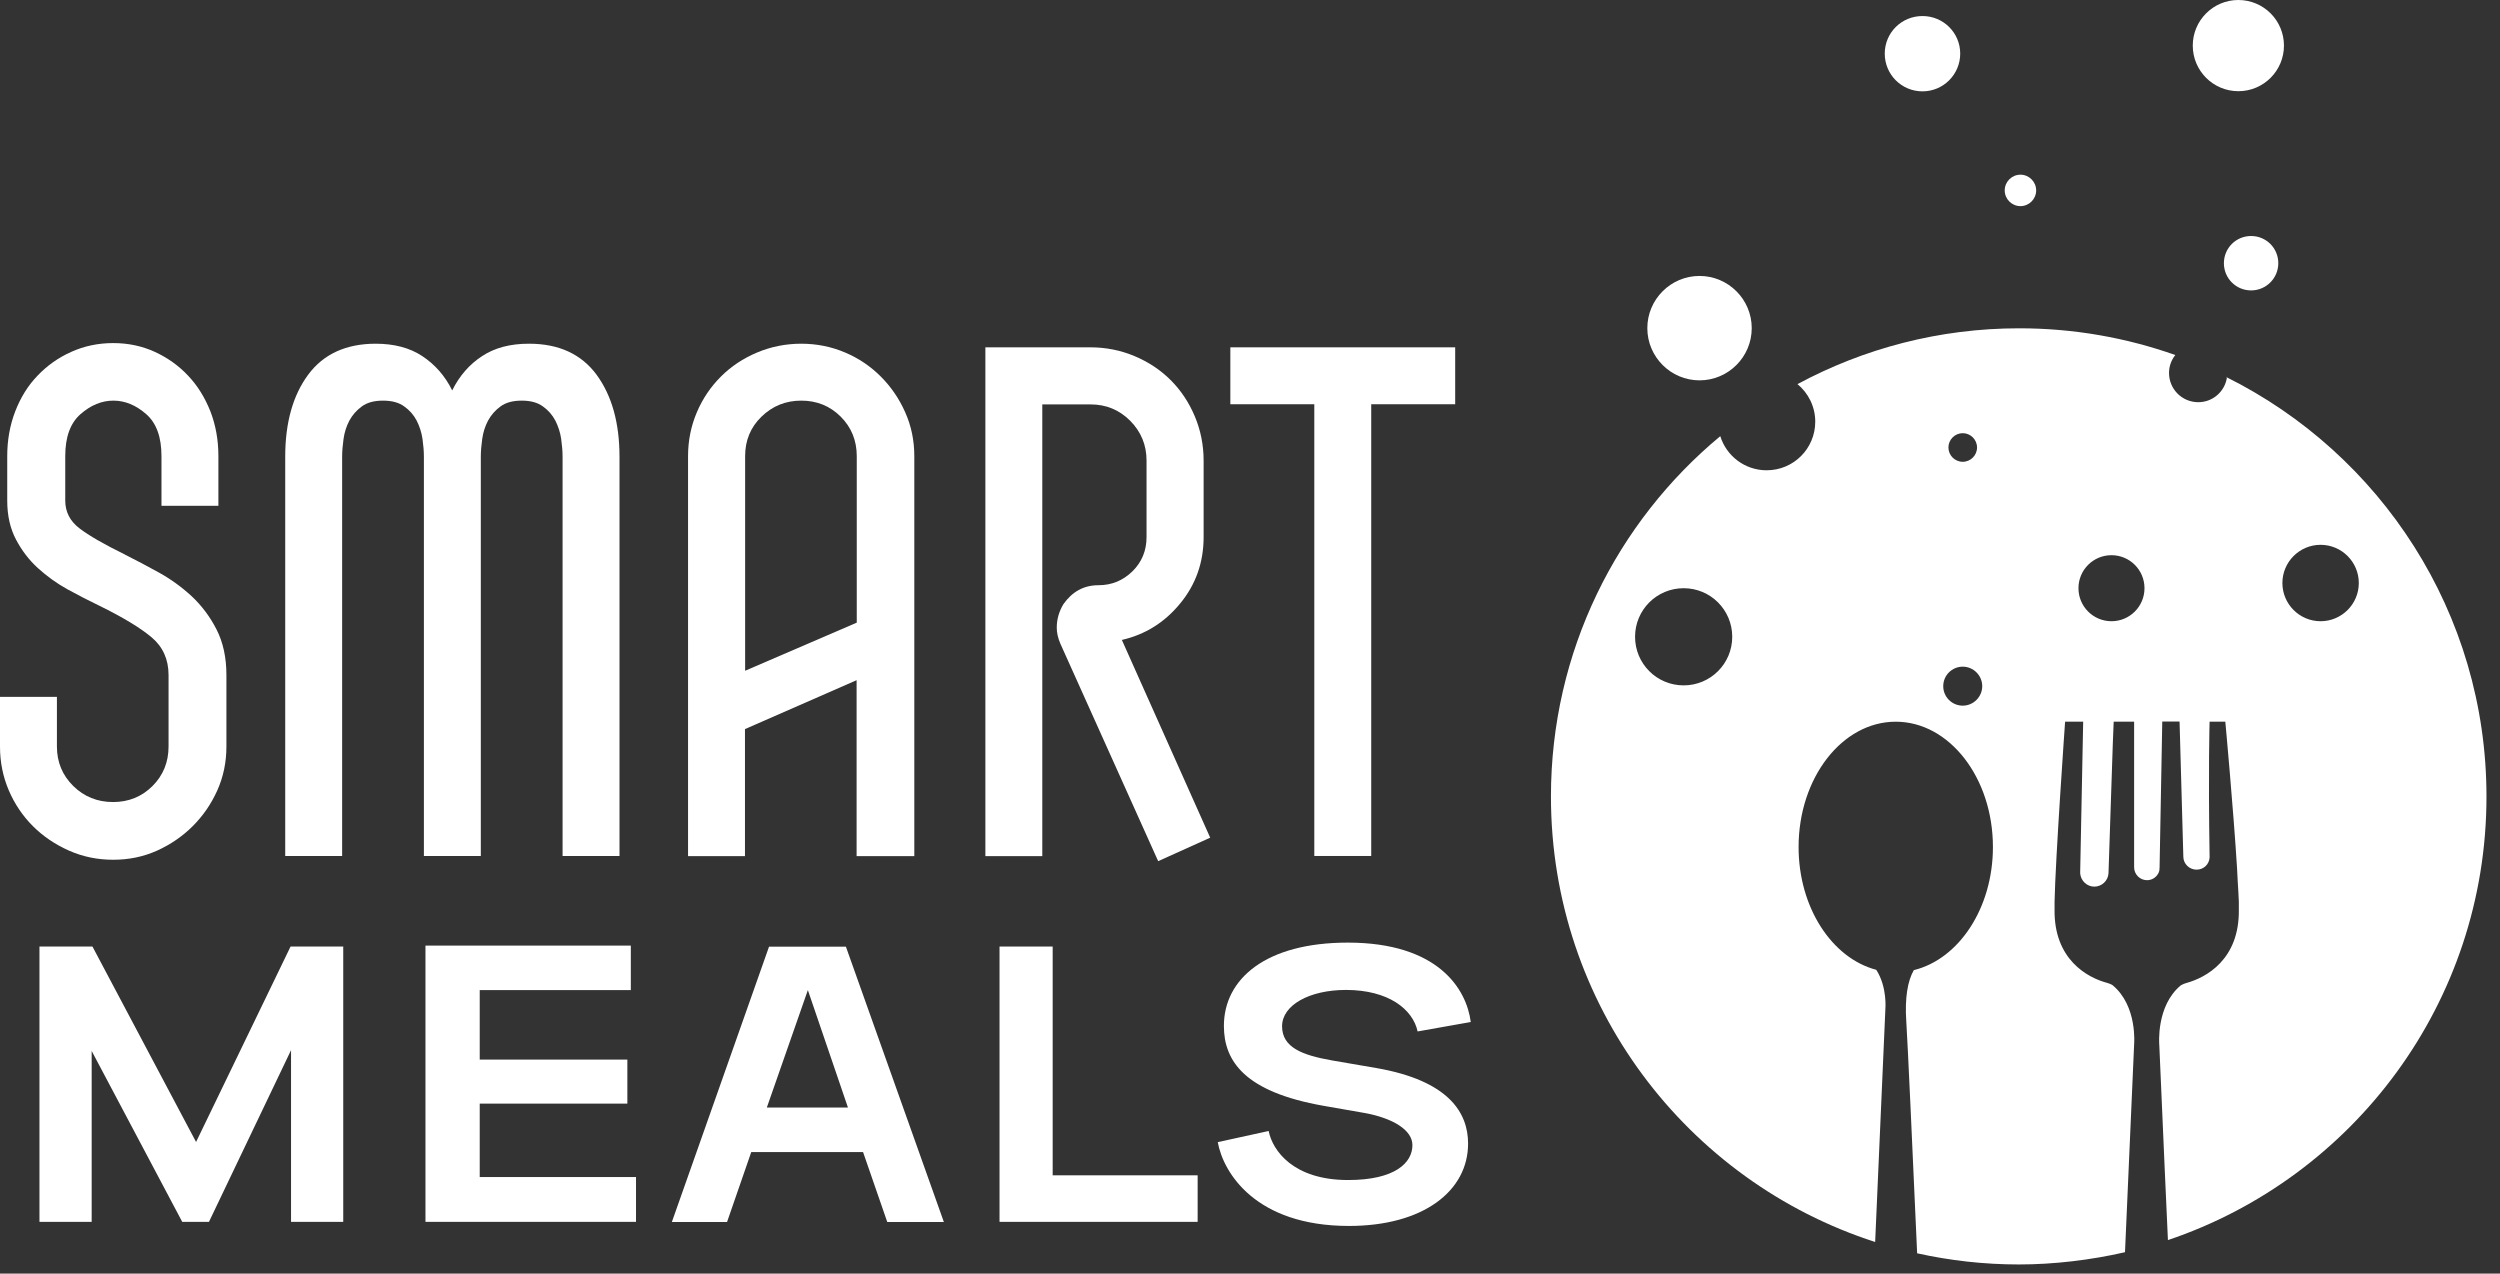 <svg width="159" height="81" viewBox="0 0 159 81" fill="none" xmlns="http://www.w3.org/2000/svg">
<rect x="0" y="0" width="159" height="81" fill="#333333" stroke="none"/>
<path d="M141.64 23.97C141.52 24.88 140.75 25.58 139.81 25.58C138.78 25.58 137.95 24.75 137.95 23.72C137.95 23.29 138.1 22.89 138.35 22.58C135.24 21.48 131.9 20.88 128.42 20.88C123.32 20.88 118.52 22.17 114.32 24.43C115.01 25 115.45 25.86 115.45 26.82C115.45 28.53 114.07 29.91 112.36 29.91C110.97 29.91 109.8 29 109.41 27.74C102.83 33.2 98.64 41.44 98.64 50.66C98.64 63.91 107.29 75.13 119.26 78.99C119.57 71.84 119.91 64.17 119.91 64.17C119.91 64.17 120.04 62.78 119.33 61.68C116.51 60.94 114.39 57.72 114.39 53.87C114.39 49.47 117.16 45.9 120.57 45.9C123.98 45.9 126.75 49.47 126.75 53.87C126.75 57.76 124.58 61 121.72 61.7C121.32 62.39 121.14 63.49 121.24 64.96C121.32 66.16 121.64 73.17 121.93 79.71C124.01 80.17 126.18 80.42 128.4 80.42C130.62 80.42 132.98 80.14 135.15 79.64C135.46 72.64 135.73 66.43 135.73 66.43C135.73 66.43 135.96 63.97 134.35 62.65C134.24 62.59 134.13 62.54 134.01 62.51C132.77 62.18 130.62 61.03 130.67 57.83C130.67 57.8 130.67 57.77 130.67 57.75C130.67 57.62 130.67 57.49 130.67 57.36C130.72 54.69 131.34 45.9 131.34 45.9H132.49L132.3 55.45C132.3 55.45 132.3 55.47 132.3 55.49V55.51V55.55C132.34 56.02 132.73 56.39 133.2 56.39C133.67 56.39 134.07 56.02 134.1 55.55C134.39 46.48 134.43 45.9 134.43 45.9H135.73V55.13C135.73 55.13 135.73 55.15 135.73 55.16C135.73 55.61 136.1 55.98 136.55 55.98C136.86 55.98 137.12 55.81 137.26 55.56C137.27 55.54 137.28 55.52 137.29 55.5C137.29 55.49 137.3 55.47 137.31 55.45C137.32 55.41 137.33 55.38 137.34 55.34C137.34 55.32 137.34 55.31 137.34 55.29C137.34 55.24 137.35 55.2 137.35 55.17C137.35 55.17 137.35 55.16 137.35 55.15V55.13L137.52 45.89H138.62L138.86 54.47C138.86 54.47 138.86 54.47 138.86 54.48C138.86 54.94 139.24 55.31 139.7 55.31C140.16 55.31 140.5 54.97 140.53 54.54V54.5C140.53 54.5 140.53 54.49 140.53 54.48V54.46C140.44 48.92 140.53 45.9 140.53 45.9H141.53C141.53 45.9 142.04 51.4 142.28 55.27C142.28 55.27 142.28 55.28 142.28 55.29C142.3 55.56 142.31 55.82 142.32 56.07C142.35 56.58 142.38 57.02 142.39 57.36C142.39 57.5 142.39 57.63 142.39 57.76C142.39 57.79 142.39 57.81 142.39 57.84C142.44 61.04 140.29 62.18 139.05 62.52C138.93 62.55 138.82 62.6 138.71 62.66C137.11 63.97 137.33 66.44 137.33 66.44C137.33 66.44 137.48 69.73 137.67 74.22C137.74 75.65 137.81 77.23 137.88 78.87C149.66 74.9 158.14 63.77 158.14 50.66C158.14 38.97 151.4 28.86 141.59 23.98L141.64 23.97ZM107.08 43.59C105.37 43.59 103.99 42.21 103.99 40.5C103.99 38.79 105.37 37.41 107.08 37.41C108.79 37.41 110.17 38.79 110.17 40.5C110.17 42.21 108.79 43.59 107.08 43.59ZM124.83 27.55C125.33 27.55 125.74 27.96 125.74 28.46C125.74 28.96 125.33 29.37 124.83 29.37C124.33 29.37 123.92 28.96 123.92 28.46C123.92 27.96 124.33 27.55 124.83 27.55ZM124.83 44.88C124.15 44.88 123.59 44.33 123.59 43.64C123.59 42.95 124.15 42.4 124.83 42.4C125.51 42.4 126.07 42.96 126.07 43.64C126.07 44.32 125.51 44.88 124.83 44.88ZM134.29 39.51C133.13 39.51 132.19 38.57 132.19 37.41C132.19 36.25 133.13 35.31 134.29 35.31C135.45 35.31 136.39 36.25 136.39 37.41C136.39 38.57 135.45 39.51 134.29 39.51ZM147.59 39.51C146.25 39.51 145.16 38.42 145.16 37.08C145.16 35.74 146.25 34.65 147.59 34.65C148.93 34.65 150.02 35.74 150.02 37.08C150.02 38.42 148.93 39.51 147.59 39.51Z" fill="white"/>
<path d="M104.77 20.87C104.77 19.04 106.26 17.55 108.09 17.55C109.92 17.55 111.41 19.04 111.41 20.87C111.41 22.7 109.92 24.19 108.09 24.19C106.26 24.19 104.77 22.7 104.77 20.87Z" fill="white"/>
<path d="M129.5 12.11C129.5 12.66 129.05 13.11 128.5 13.11C127.95 13.11 127.5 12.66 127.5 12.11C127.5 11.56 127.95 11.11 128.5 11.11C129.05 11.11 129.5 11.56 129.5 12.11Z" fill="white"/>
<path d="M124.67 3.41C124.67 4.73 123.6 5.81 122.27 5.81C120.94 5.81 119.87 4.74 119.87 3.41C119.87 2.08 120.94 1.02 122.27 1.02C123.6 1.02 124.67 2.09 124.67 3.41Z" fill="white"/>
<path d="M142.36 5.8C143.962 5.8 145.26 4.502 145.26 2.9C145.26 1.298 143.962 0 142.36 0C140.758 0 139.46 1.298 139.46 2.9C139.46 4.502 140.758 5.8 142.36 5.8Z" fill="white"/>
<path d="M144.9 16.74C144.9 17.69 144.13 18.47 143.17 18.47C142.21 18.47 141.44 17.7 141.44 16.74C141.44 15.78 142.21 15.01 143.17 15.01C144.13 15.01 144.9 15.78 144.9 16.74Z" fill="white"/>
<path d="M7.94 35.27C8.62 35.61 9.34 35.99 10.1 36.41C10.86 36.83 11.55 37.33 12.19 37.92C12.82 38.51 13.35 39.21 13.77 40.03C14.19 40.85 14.4 41.82 14.4 42.93V47.48C14.4 48.47 14.21 49.4 13.82 50.27C13.43 51.14 12.91 51.89 12.26 52.54C11.61 53.19 10.85 53.71 9.99 54.1C9.12 54.49 8.2 54.68 7.2 54.68C6.2 54.68 5.27 54.49 4.39 54.1C3.51 53.71 2.74 53.19 2.09 52.54C1.44 51.89 0.93 51.13 0.56 50.27C0.19 49.4 0 48.48 0 47.48V44.32H3.62V47.48C3.62 48.47 3.97 49.31 4.66 49.99C5.35 50.67 6.2 51.01 7.19 51.01C8.18 51.01 9.02 50.67 9.7 49.99C10.38 49.31 10.72 48.47 10.72 47.48V42.93C10.72 41.94 10.36 41.14 9.65 40.54C8.94 39.94 7.82 39.26 6.31 38.52C5.66 38.21 4.99 37.86 4.29 37.48C3.59 37.09 2.97 36.64 2.41 36.13C1.85 35.62 1.39 35.02 1.02 34.32C0.65 33.62 0.46 32.8 0.46 31.84V29.01C0.46 27.99 0.63 27.04 0.97 26.16C1.31 25.28 1.78 24.52 2.39 23.89C2.99 23.26 3.7 22.75 4.53 22.38C5.35 22.01 6.24 21.82 7.2 21.82C8.16 21.82 9.04 22.01 9.85 22.38C10.65 22.75 11.36 23.25 11.96 23.89C12.56 24.52 13.03 25.28 13.38 26.16C13.72 27.04 13.89 27.99 13.89 29.01V32.17H10.27V29.01C10.27 27.8 9.95 26.91 9.3 26.34C8.65 25.77 7.95 25.48 7.21 25.48C6.47 25.48 5.77 25.77 5.12 26.34C4.47 26.91 4.15 27.8 4.15 29.01V31.84C4.15 32.55 4.45 33.14 5.05 33.6C5.65 34.06 6.62 34.62 7.95 35.27H7.94Z" fill="white"/>
<path d="M33.65 21.86C35.54 21.86 36.97 22.52 37.94 23.83C38.91 25.15 39.4 26.89 39.4 29.05V54.44H35.78V29.05C35.78 28.71 35.75 28.33 35.69 27.91C35.63 27.49 35.5 27.11 35.32 26.75C35.13 26.39 34.87 26.09 34.53 25.85C34.19 25.6 33.74 25.48 33.18 25.48C32.62 25.48 32.17 25.6 31.83 25.85C31.49 26.1 31.23 26.4 31.04 26.75C30.85 27.11 30.73 27.49 30.67 27.91C30.61 28.33 30.58 28.71 30.58 29.05V54.44H26.96V29.05C26.96 28.71 26.93 28.33 26.87 27.91C26.81 27.49 26.68 27.11 26.5 26.75C26.31 26.39 26.05 26.09 25.71 25.85C25.37 25.6 24.92 25.48 24.36 25.48C23.8 25.48 23.35 25.6 23.01 25.85C22.67 26.1 22.41 26.4 22.22 26.75C22.03 27.11 21.91 27.49 21.85 27.91C21.79 28.33 21.76 28.71 21.76 29.05V54.44H18.14V29.05C18.14 26.88 18.63 25.14 19.6 23.83C20.57 22.52 22.01 21.86 23.89 21.86C25.07 21.86 26.06 22.12 26.86 22.65C27.66 23.18 28.3 23.9 28.76 24.83C29.22 23.9 29.86 23.17 30.66 22.65C31.46 22.12 32.45 21.86 33.63 21.86H33.65Z" fill="white"/>
<path d="M50.96 21.86C51.95 21.86 52.88 22.05 53.75 22.42C54.62 22.79 55.37 23.3 56.02 23.95C56.67 24.6 57.19 25.36 57.57 26.22C57.96 27.09 58.15 28.02 58.15 29.01V54.45H54.48V43.26L47.38 46.37V54.45H43.76V29.01C43.76 28.02 43.95 27.09 44.32 26.22C44.69 25.35 45.2 24.6 45.85 23.95C46.5 23.3 47.27 22.79 48.15 22.42C49.03 22.05 49.97 21.86 50.96 21.86ZM54.49 29.01C54.49 28.02 54.15 27.18 53.47 26.5C52.79 25.82 51.95 25.48 50.96 25.48C49.97 25.48 49.13 25.82 48.43 26.5C47.73 27.18 47.39 28.02 47.39 29.01V42.66L54.49 39.6V29.02V29.01Z" fill="white"/>
<path d="M76.96 53.28L73.66 54.77L67.44 40.94C67.28 40.57 67.21 40.23 67.21 39.92C67.21 39.39 67.35 38.9 67.63 38.43C68.19 37.63 68.93 37.22 69.86 37.22C70.7 37.22 71.41 36.93 72.02 36.34C72.62 35.75 72.92 35.02 72.92 34.16V29.29C72.92 28.3 72.57 27.46 71.88 26.76C71.18 26.06 70.34 25.72 69.35 25.72H66.29V54.45H62.67V22.09H69.35C70.34 22.09 71.28 22.28 72.16 22.65C73.04 23.02 73.81 23.53 74.46 24.18C75.11 24.83 75.62 25.6 75.99 26.48C76.36 27.36 76.55 28.3 76.55 29.29V34.16C76.55 35.77 76.05 37.18 75.06 38.38C74.07 39.59 72.83 40.36 71.35 40.7L76.97 53.28H76.96Z" fill="white"/>
<path d="M92.55 22.09V25.71H87.21V54.44H83.59V25.71H78.25V22.09H92.55Z" fill="white"/>
<path d="M2.5 60.2H5.88L12.47 72.63L18.48 60.2H21.83V77.71H18.51V66.79L13.29 77.71H11.59L5.83 66.84V77.71H2.51V60.2H2.5Z" fill="white"/>
<path d="M27.06 77.71V60.14H40.12V62.97H30.51V67.39H39.9V70.19H30.51V74.86H40.45V77.71H27.06Z" fill="white"/>
<path d="M54.89 73.27H47.78L46.24 77.72H42.73L48.91 60.21H53.8L60.03 77.72H56.43L54.89 73.27ZM53.93 70.44L51.38 62.97L48.77 70.44H53.93Z" fill="white"/>
<path d="M63.57 77.71V60.2H66.95V74.75H76.17V77.71H63.57Z" fill="white"/>
<path d="M80.69 71.95C80.94 73.16 82.23 75.05 85.74 75.05C88.73 75.05 89.83 73.95 89.83 72.83C89.83 71.87 88.59 71.13 86.87 70.8L84.18 70.33C79.18 69.45 77.84 67.5 77.84 65.25C77.84 62.26 80.5 59.95 85.72 59.95C91.46 59.95 93.27 62.89 93.54 65L90.16 65.6C89.86 64.2 88.32 62.96 85.6 62.96C83.29 62.96 81.54 63.92 81.54 65.27C81.54 66.62 82.83 67.11 84.7 67.44L87.55 67.93C92.13 68.73 93.37 70.76 93.37 72.73C93.37 75.75 90.52 77.97 85.79 77.97C79.86 77.97 77.8 74.59 77.45 72.64L80.69 71.93V71.95Z" fill="white"/>
</svg>
